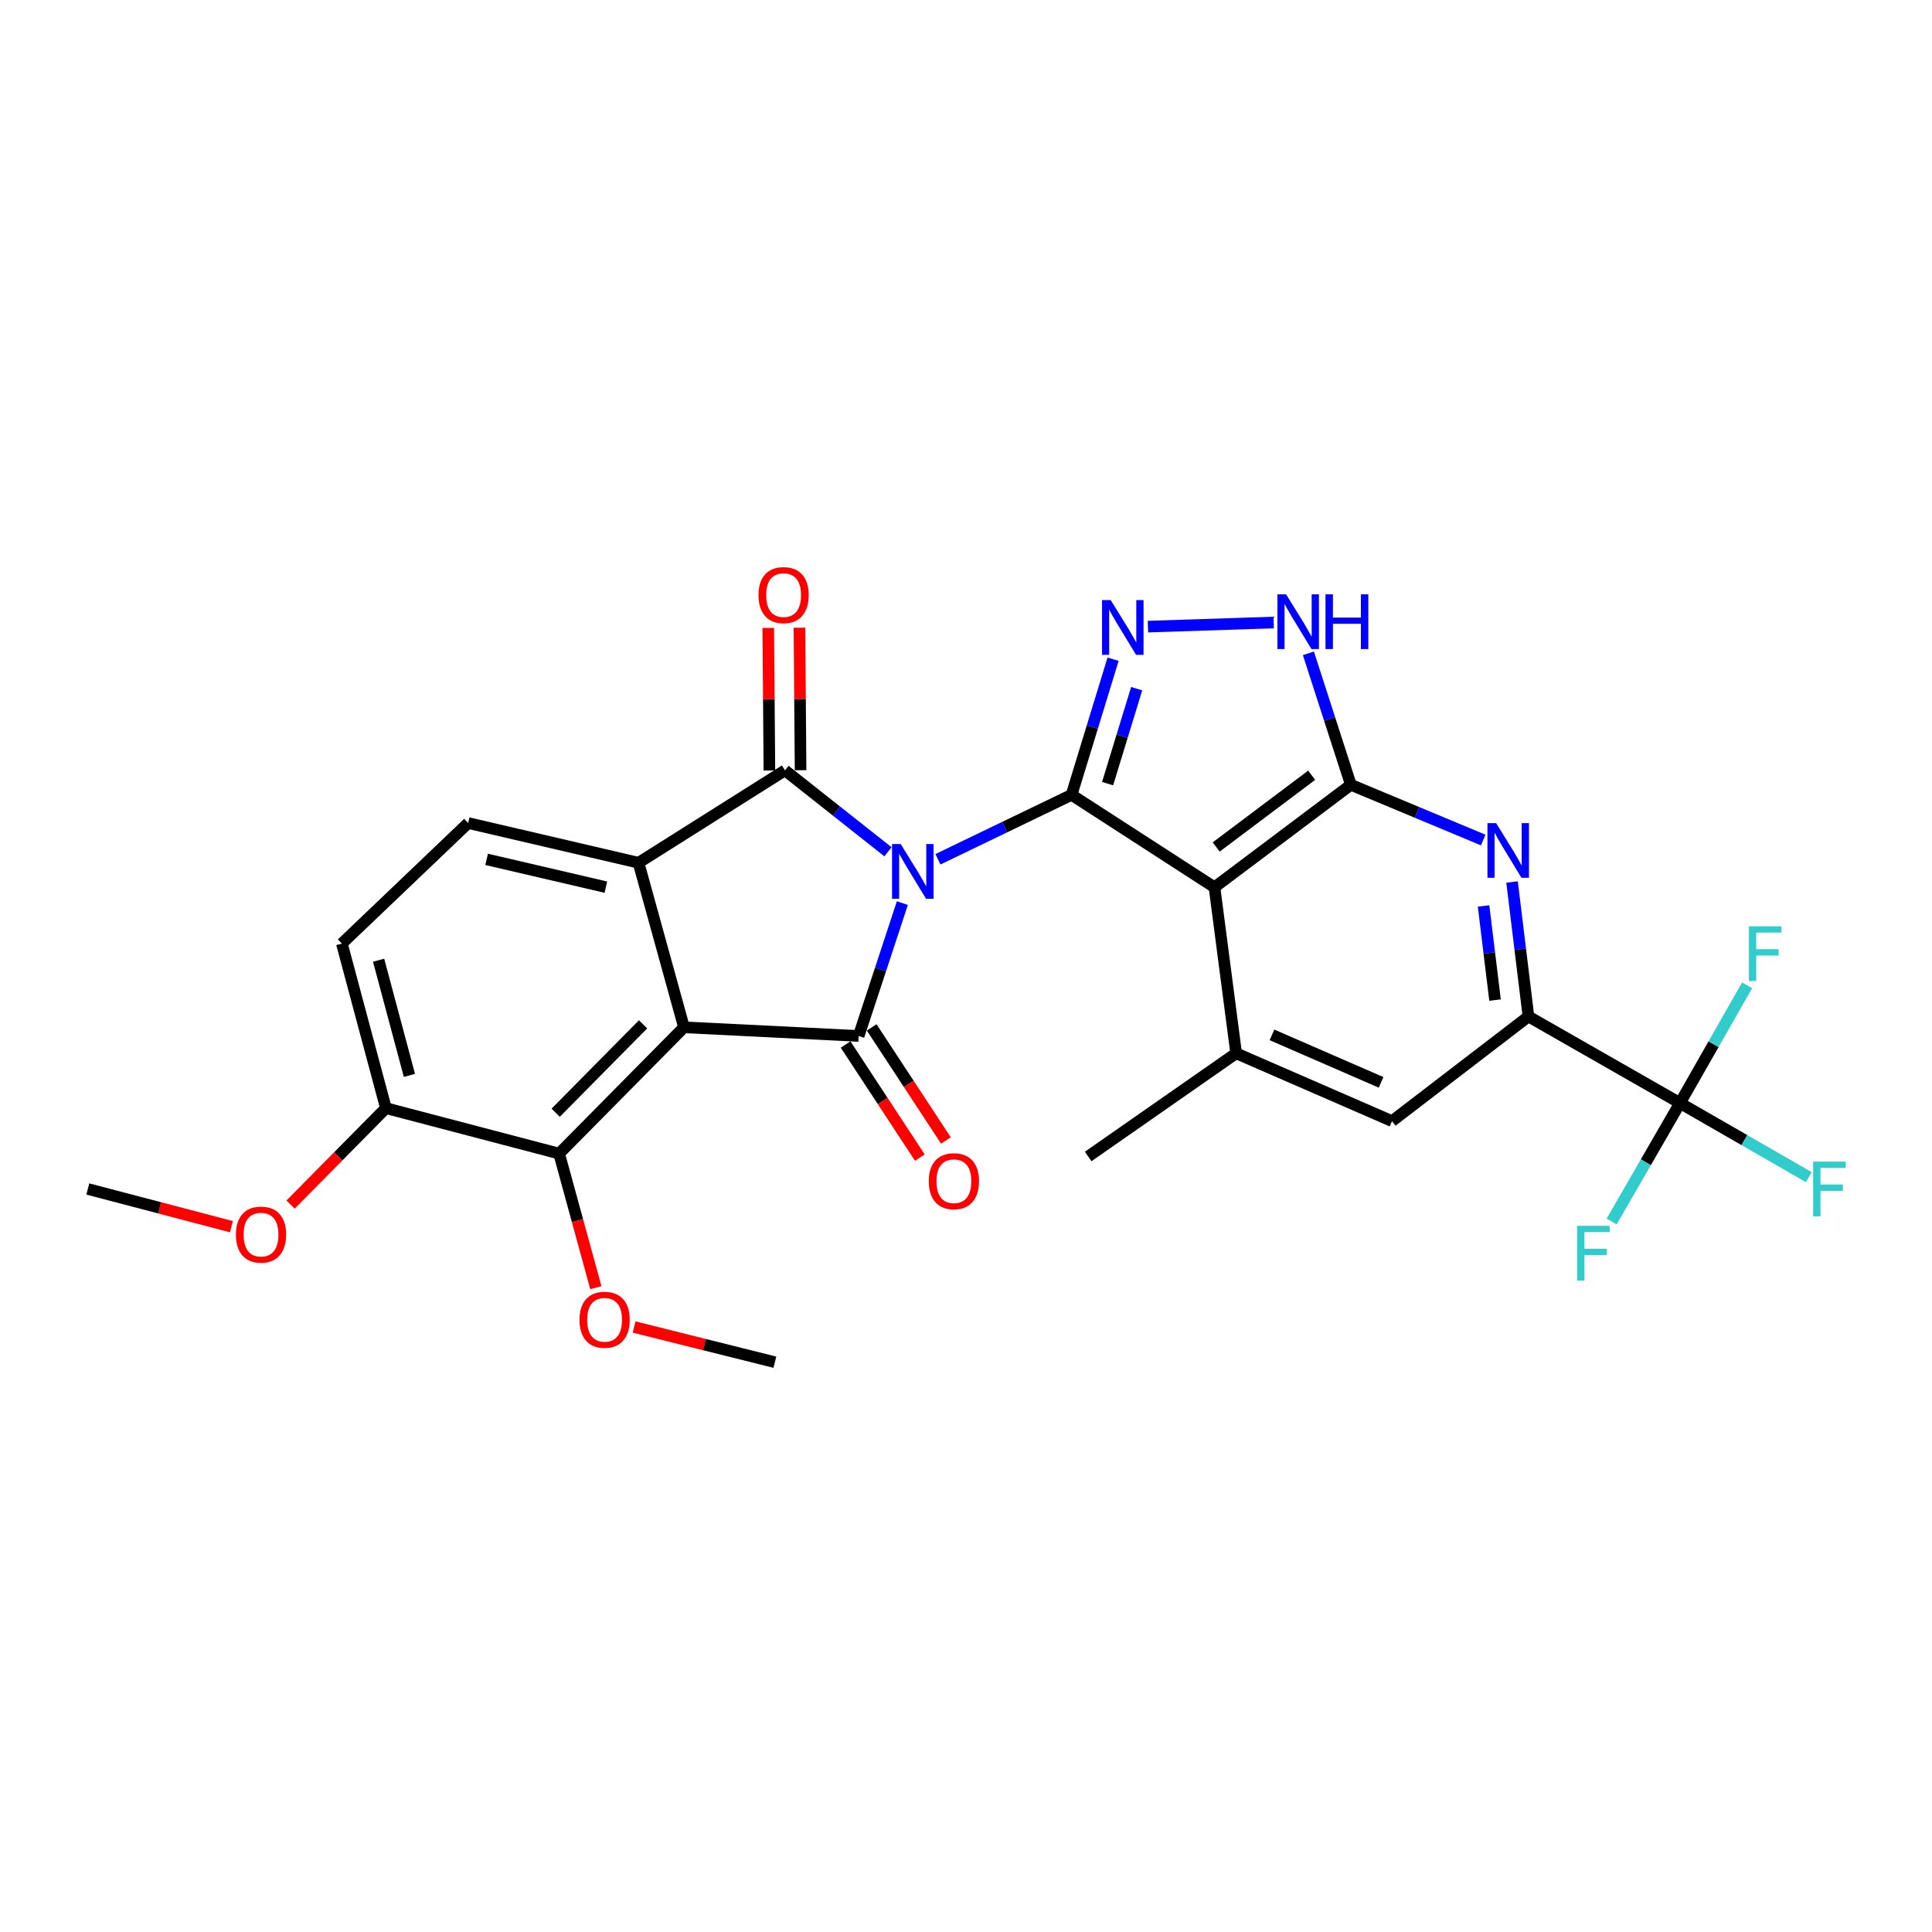<?xml version='1.0' encoding='iso-8859-1'?>
<svg version='1.1' baseProfile='full'
              xmlns='http://www.w3.org/2000/svg'
                      xmlns:rdkit='http://www.rdkit.org/xml'
                      xmlns:xlink='http://www.w3.org/1999/xlink'
                  xml:space='preserve'
width='1000px' height='1000px' viewBox='0 0 1000 1000'>
<!-- END OF HEADER -->
<rect style='opacity:1.0;fill:#FFFFFF;stroke:none' width='1000' height='1000' x='0' y='0'> </rect>
<path class='bond-0' d='M 485.477,444.763 L 520.056,428.09' style='fill:none;fill-rule:evenodd;stroke:#0000FF;stroke-width:6px;stroke-linecap:butt;stroke-linejoin:miter;stroke-opacity:1' />
<path class='bond-0' d='M 520.056,428.09 L 554.636,411.417' style='fill:none;fill-rule:evenodd;stroke:#000000;stroke-width:6px;stroke-linecap:butt;stroke-linejoin:miter;stroke-opacity:1' />
<path class='bond-1' d='M 467.06,467.442 L 455.748,501.829' style='fill:none;fill-rule:evenodd;stroke:#0000FF;stroke-width:6px;stroke-linecap:butt;stroke-linejoin:miter;stroke-opacity:1' />
<path class='bond-1' d='M 455.748,501.829 L 444.435,536.215' style='fill:none;fill-rule:evenodd;stroke:#000000;stroke-width:6px;stroke-linecap:butt;stroke-linejoin:miter;stroke-opacity:1' />
<path class='bond-2' d='M 459.608,440.88 L 432.958,419.805' style='fill:none;fill-rule:evenodd;stroke:#0000FF;stroke-width:6px;stroke-linecap:butt;stroke-linejoin:miter;stroke-opacity:1' />
<path class='bond-2' d='M 432.958,419.805 L 406.309,398.729' style='fill:none;fill-rule:evenodd;stroke:#000000;stroke-width:6px;stroke-linecap:butt;stroke-linejoin:miter;stroke-opacity:1' />
<path class='bond-4' d='M 554.636,411.417 L 628.611,459.254' style='fill:none;fill-rule:evenodd;stroke:#000000;stroke-width:6px;stroke-linecap:butt;stroke-linejoin:miter;stroke-opacity:1' />
<path class='bond-6' d='M 554.636,411.417 L 565.383,376.307' style='fill:none;fill-rule:evenodd;stroke:#000000;stroke-width:6px;stroke-linecap:butt;stroke-linejoin:miter;stroke-opacity:1' />
<path class='bond-6' d='M 565.383,376.307 L 576.131,341.198' style='fill:none;fill-rule:evenodd;stroke:#0000FF;stroke-width:6px;stroke-linecap:butt;stroke-linejoin:miter;stroke-opacity:1' />
<path class='bond-6' d='M 573.293,405.609 L 580.816,381.032' style='fill:none;fill-rule:evenodd;stroke:#000000;stroke-width:6px;stroke-linecap:butt;stroke-linejoin:miter;stroke-opacity:1' />
<path class='bond-6' d='M 580.816,381.032 L 588.34,356.455' style='fill:none;fill-rule:evenodd;stroke:#0000FF;stroke-width:6px;stroke-linecap:butt;stroke-linejoin:miter;stroke-opacity:1' />
<path class='bond-3' d='M 444.435,536.215 L 354.024,531.732' style='fill:none;fill-rule:evenodd;stroke:#000000;stroke-width:6px;stroke-linecap:butt;stroke-linejoin:miter;stroke-opacity:1' />
<path class='bond-16' d='M 437.689,540.644 L 456.901,569.909' style='fill:none;fill-rule:evenodd;stroke:#000000;stroke-width:6px;stroke-linecap:butt;stroke-linejoin:miter;stroke-opacity:1' />
<path class='bond-16' d='M 456.901,569.909 L 476.113,599.174' style='fill:none;fill-rule:evenodd;stroke:#FF0000;stroke-width:6px;stroke-linecap:butt;stroke-linejoin:miter;stroke-opacity:1' />
<path class='bond-16' d='M 451.182,531.786 L 470.393,561.051' style='fill:none;fill-rule:evenodd;stroke:#000000;stroke-width:6px;stroke-linecap:butt;stroke-linejoin:miter;stroke-opacity:1' />
<path class='bond-16' d='M 470.393,561.051 L 489.605,590.317' style='fill:none;fill-rule:evenodd;stroke:#FF0000;stroke-width:6px;stroke-linecap:butt;stroke-linejoin:miter;stroke-opacity:1' />
<path class='bond-5' d='M 406.309,398.729 L 330.496,446.566' style='fill:none;fill-rule:evenodd;stroke:#000000;stroke-width:6px;stroke-linecap:butt;stroke-linejoin:miter;stroke-opacity:1' />
<path class='bond-17' d='M 414.379,398.666 L 414.087,361.787' style='fill:none;fill-rule:evenodd;stroke:#000000;stroke-width:6px;stroke-linecap:butt;stroke-linejoin:miter;stroke-opacity:1' />
<path class='bond-17' d='M 414.087,361.787 L 413.796,324.908' style='fill:none;fill-rule:evenodd;stroke:#FF0000;stroke-width:6px;stroke-linecap:butt;stroke-linejoin:miter;stroke-opacity:1' />
<path class='bond-17' d='M 398.239,398.793 L 397.948,361.914' style='fill:none;fill-rule:evenodd;stroke:#000000;stroke-width:6px;stroke-linecap:butt;stroke-linejoin:miter;stroke-opacity:1' />
<path class='bond-17' d='M 397.948,361.914 L 397.657,325.035' style='fill:none;fill-rule:evenodd;stroke:#FF0000;stroke-width:6px;stroke-linecap:butt;stroke-linejoin:miter;stroke-opacity:1' />
<path class='bond-13' d='M 354.024,531.732 L 289.402,597.099' style='fill:none;fill-rule:evenodd;stroke:#000000;stroke-width:6px;stroke-linecap:butt;stroke-linejoin:miter;stroke-opacity:1' />
<path class='bond-13' d='M 332.853,530.19 L 287.617,575.947' style='fill:none;fill-rule:evenodd;stroke:#000000;stroke-width:6px;stroke-linecap:butt;stroke-linejoin:miter;stroke-opacity:1' />
<path class='bond-28' d='M 354.024,531.732 L 330.496,446.566' style='fill:none;fill-rule:evenodd;stroke:#000000;stroke-width:6px;stroke-linecap:butt;stroke-linejoin:miter;stroke-opacity:1' />
<path class='bond-7' d='M 628.611,459.254 L 699.205,406.208' style='fill:none;fill-rule:evenodd;stroke:#000000;stroke-width:6px;stroke-linecap:butt;stroke-linejoin:miter;stroke-opacity:1' />
<path class='bond-7' d='M 629.504,438.394 L 678.92,401.261' style='fill:none;fill-rule:evenodd;stroke:#000000;stroke-width:6px;stroke-linecap:butt;stroke-linejoin:miter;stroke-opacity:1' />
<path class='bond-12' d='M 628.611,459.254 L 639.828,545.182' style='fill:none;fill-rule:evenodd;stroke:#000000;stroke-width:6px;stroke-linecap:butt;stroke-linejoin:miter;stroke-opacity:1' />
<path class='bond-15' d='M 330.496,446.566 L 242.318,425.997' style='fill:none;fill-rule:evenodd;stroke:#000000;stroke-width:6px;stroke-linecap:butt;stroke-linejoin:miter;stroke-opacity:1' />
<path class='bond-15' d='M 313.603,459.199 L 251.878,444.8' style='fill:none;fill-rule:evenodd;stroke:#000000;stroke-width:6px;stroke-linecap:butt;stroke-linejoin:miter;stroke-opacity:1' />
<path class='bond-8' d='M 594.17,324.344 L 659.252,322.204' style='fill:none;fill-rule:evenodd;stroke:#0000FF;stroke-width:6px;stroke-linecap:butt;stroke-linejoin:miter;stroke-opacity:1' />
<path class='bond-9' d='M 699.205,406.208 L 733.454,420.502' style='fill:none;fill-rule:evenodd;stroke:#000000;stroke-width:6px;stroke-linecap:butt;stroke-linejoin:miter;stroke-opacity:1' />
<path class='bond-9' d='M 733.454,420.502 L 767.703,434.797' style='fill:none;fill-rule:evenodd;stroke:#0000FF;stroke-width:6px;stroke-linecap:butt;stroke-linejoin:miter;stroke-opacity:1' />
<path class='bond-29' d='M 699.205,406.208 L 688.216,372.186' style='fill:none;fill-rule:evenodd;stroke:#000000;stroke-width:6px;stroke-linecap:butt;stroke-linejoin:miter;stroke-opacity:1' />
<path class='bond-29' d='M 688.216,372.186 L 677.228,338.164' style='fill:none;fill-rule:evenodd;stroke:#0000FF;stroke-width:6px;stroke-linecap:butt;stroke-linejoin:miter;stroke-opacity:1' />
<path class='bond-31' d='M 782.639,456.524 L 786.881,491.326' style='fill:none;fill-rule:evenodd;stroke:#0000FF;stroke-width:6px;stroke-linecap:butt;stroke-linejoin:miter;stroke-opacity:1' />
<path class='bond-31' d='M 786.881,491.326 L 791.123,526.128' style='fill:none;fill-rule:evenodd;stroke:#000000;stroke-width:6px;stroke-linecap:butt;stroke-linejoin:miter;stroke-opacity:1' />
<path class='bond-31' d='M 767.89,468.917 L 770.859,493.279' style='fill:none;fill-rule:evenodd;stroke:#0000FF;stroke-width:6px;stroke-linecap:butt;stroke-linejoin:miter;stroke-opacity:1' />
<path class='bond-31' d='M 770.859,493.279 L 773.829,517.64' style='fill:none;fill-rule:evenodd;stroke:#000000;stroke-width:6px;stroke-linecap:butt;stroke-linejoin:miter;stroke-opacity:1' />
<path class='bond-10' d='M 869.563,570.943 L 791.123,526.128' style='fill:none;fill-rule:evenodd;stroke:#000000;stroke-width:6px;stroke-linecap:butt;stroke-linejoin:miter;stroke-opacity:1' />
<path class='bond-20' d='M 869.563,570.943 L 851.878,601.599' style='fill:none;fill-rule:evenodd;stroke:#000000;stroke-width:6px;stroke-linecap:butt;stroke-linejoin:miter;stroke-opacity:1' />
<path class='bond-20' d='M 851.878,601.599 L 834.192,632.254' style='fill:none;fill-rule:evenodd;stroke:#33CCCC;stroke-width:6px;stroke-linecap:butt;stroke-linejoin:miter;stroke-opacity:1' />
<path class='bond-21' d='M 869.563,570.943 L 886.936,540.476' style='fill:none;fill-rule:evenodd;stroke:#000000;stroke-width:6px;stroke-linecap:butt;stroke-linejoin:miter;stroke-opacity:1' />
<path class='bond-21' d='M 886.936,540.476 L 904.309,510.009' style='fill:none;fill-rule:evenodd;stroke:#33CCCC;stroke-width:6px;stroke-linecap:butt;stroke-linejoin:miter;stroke-opacity:1' />
<path class='bond-22' d='M 869.563,570.943 L 902.902,590.118' style='fill:none;fill-rule:evenodd;stroke:#000000;stroke-width:6px;stroke-linecap:butt;stroke-linejoin:miter;stroke-opacity:1' />
<path class='bond-22' d='M 902.902,590.118 L 936.241,609.292' style='fill:none;fill-rule:evenodd;stroke:#33CCCC;stroke-width:6px;stroke-linecap:butt;stroke-linejoin:miter;stroke-opacity:1' />
<path class='bond-11' d='M 791.123,526.128 L 720.501,580.295' style='fill:none;fill-rule:evenodd;stroke:#000000;stroke-width:6px;stroke-linecap:butt;stroke-linejoin:miter;stroke-opacity:1' />
<path class='bond-14' d='M 639.828,545.182 L 720.501,580.295' style='fill:none;fill-rule:evenodd;stroke:#000000;stroke-width:6px;stroke-linecap:butt;stroke-linejoin:miter;stroke-opacity:1' />
<path class='bond-14' d='M 658.37,535.65 L 714.841,560.229' style='fill:none;fill-rule:evenodd;stroke:#000000;stroke-width:6px;stroke-linecap:butt;stroke-linejoin:miter;stroke-opacity:1' />
<path class='bond-25' d='M 639.828,545.182 L 563.235,598.596' style='fill:none;fill-rule:evenodd;stroke:#000000;stroke-width:6px;stroke-linecap:butt;stroke-linejoin:miter;stroke-opacity:1' />
<path class='bond-18' d='M 289.402,597.099 L 199.744,573.57' style='fill:none;fill-rule:evenodd;stroke:#000000;stroke-width:6px;stroke-linecap:butt;stroke-linejoin:miter;stroke-opacity:1' />
<path class='bond-23' d='M 289.402,597.099 L 298.904,631.793' style='fill:none;fill-rule:evenodd;stroke:#000000;stroke-width:6px;stroke-linecap:butt;stroke-linejoin:miter;stroke-opacity:1' />
<path class='bond-23' d='M 298.904,631.793 L 308.407,666.488' style='fill:none;fill-rule:evenodd;stroke:#FF0000;stroke-width:6px;stroke-linecap:butt;stroke-linejoin:miter;stroke-opacity:1' />
<path class='bond-19' d='M 242.318,425.997 L 176.951,488.396' style='fill:none;fill-rule:evenodd;stroke:#000000;stroke-width:6px;stroke-linecap:butt;stroke-linejoin:miter;stroke-opacity:1' />
<path class='bond-24' d='M 199.744,573.57 L 175.073,598.522' style='fill:none;fill-rule:evenodd;stroke:#000000;stroke-width:6px;stroke-linecap:butt;stroke-linejoin:miter;stroke-opacity:1' />
<path class='bond-24' d='M 175.073,598.522 L 150.402,623.474' style='fill:none;fill-rule:evenodd;stroke:#FF0000;stroke-width:6px;stroke-linecap:butt;stroke-linejoin:miter;stroke-opacity:1' />
<path class='bond-30' d='M 199.744,573.57 L 176.951,488.396' style='fill:none;fill-rule:evenodd;stroke:#000000;stroke-width:6px;stroke-linecap:butt;stroke-linejoin:miter;stroke-opacity:1' />
<path class='bond-30' d='M 211.916,556.622 L 195.961,497' style='fill:none;fill-rule:evenodd;stroke:#000000;stroke-width:6px;stroke-linecap:butt;stroke-linejoin:miter;stroke-opacity:1' />
<path class='bond-26' d='M 328.211,686.854 L 364.646,695.965' style='fill:none;fill-rule:evenodd;stroke:#FF0000;stroke-width:6px;stroke-linecap:butt;stroke-linejoin:miter;stroke-opacity:1' />
<path class='bond-26' d='M 364.646,695.965 L 401.081,705.075' style='fill:none;fill-rule:evenodd;stroke:#000000;stroke-width:6px;stroke-linecap:butt;stroke-linejoin:miter;stroke-opacity:1' />
<path class='bond-27' d='M 119.786,634.926 L 82.62,625.172' style='fill:none;fill-rule:evenodd;stroke:#FF0000;stroke-width:6px;stroke-linecap:butt;stroke-linejoin:miter;stroke-opacity:1' />
<path class='bond-27' d='M 82.62,625.172 L 45.455,615.418' style='fill:none;fill-rule:evenodd;stroke:#000000;stroke-width:6px;stroke-linecap:butt;stroke-linejoin:miter;stroke-opacity:1' />
<path  class='atom-0' d='M 466.196 436.881
L 475.476 451.881
Q 476.396 453.361, 477.876 456.041
Q 479.356 458.721, 479.436 458.881
L 479.436 436.881
L 483.196 436.881
L 483.196 465.201
L 479.316 465.201
L 469.356 448.801
Q 468.196 446.881, 466.956 444.681
Q 465.756 442.481, 465.396 441.801
L 465.396 465.201
L 461.716 465.201
L 461.716 436.881
L 466.196 436.881
' fill='#0000FF'/>
<path  class='atom-7' d='M 574.899 310.612
L 584.179 325.612
Q 585.099 327.092, 586.579 329.772
Q 588.059 332.452, 588.139 332.612
L 588.139 310.612
L 591.899 310.612
L 591.899 338.932
L 588.019 338.932
L 578.059 322.532
Q 576.899 320.612, 575.659 318.412
Q 574.459 316.212, 574.099 315.532
L 574.099 338.932
L 570.419 338.932
L 570.419 310.612
L 574.899 310.612
' fill='#0000FF'/>
<path  class='atom-9' d='M 665.678 307.626
L 674.958 322.626
Q 675.878 324.106, 677.358 326.786
Q 678.838 329.466, 678.918 329.626
L 678.918 307.626
L 682.678 307.626
L 682.678 335.946
L 678.798 335.946
L 668.838 319.546
Q 667.678 317.626, 666.438 315.426
Q 665.238 313.226, 664.878 312.546
L 664.878 335.946
L 661.198 335.946
L 661.198 307.626
L 665.678 307.626
' fill='#0000FF'/>
<path  class='atom-9' d='M 686.078 307.626
L 689.918 307.626
L 689.918 319.666
L 704.398 319.666
L 704.398 307.626
L 708.238 307.626
L 708.238 335.946
L 704.398 335.946
L 704.398 322.866
L 689.918 322.866
L 689.918 335.946
L 686.078 335.946
L 686.078 307.626
' fill='#0000FF'/>
<path  class='atom-10' d='M 774.389 426.04
L 783.669 441.04
Q 784.589 442.52, 786.069 445.2
Q 787.549 447.88, 787.629 448.04
L 787.629 426.04
L 791.389 426.04
L 791.389 454.36
L 787.509 454.36
L 777.549 437.96
Q 776.389 436.04, 775.149 433.84
Q 773.949 431.64, 773.589 430.96
L 773.589 454.36
L 769.909 454.36
L 769.909 426.04
L 774.389 426.04
' fill='#0000FF'/>
<path  class='atom-17' d='M 480.734 611.391
Q 480.734 604.591, 484.094 600.791
Q 487.454 596.991, 493.734 596.991
Q 500.014 596.991, 503.374 600.791
Q 506.734 604.591, 506.734 611.391
Q 506.734 618.271, 503.334 622.191
Q 499.934 626.071, 493.734 626.071
Q 487.494 626.071, 484.094 622.191
Q 480.734 618.311, 480.734 611.391
M 493.734 622.871
Q 498.054 622.871, 500.374 619.991
Q 502.734 617.071, 502.734 611.391
Q 502.734 605.831, 500.374 603.031
Q 498.054 600.191, 493.734 600.191
Q 489.414 600.191, 487.054 602.991
Q 484.734 605.791, 484.734 611.391
Q 484.734 617.111, 487.054 619.991
Q 489.414 622.871, 493.734 622.871
' fill='#FF0000'/>
<path  class='atom-18' d='M 392.592 308.022
Q 392.592 301.222, 395.952 297.422
Q 399.312 293.622, 405.592 293.622
Q 411.872 293.622, 415.232 297.422
Q 418.592 301.222, 418.592 308.022
Q 418.592 314.902, 415.192 318.822
Q 411.792 322.702, 405.592 322.702
Q 399.352 322.702, 395.952 318.822
Q 392.592 314.942, 392.592 308.022
M 405.592 319.502
Q 409.912 319.502, 412.232 316.622
Q 414.592 313.702, 414.592 308.022
Q 414.592 302.462, 412.232 299.662
Q 409.912 296.822, 405.592 296.822
Q 401.272 296.822, 398.912 299.622
Q 396.592 302.422, 396.592 308.022
Q 396.592 313.742, 398.912 316.622
Q 401.272 319.502, 405.592 319.502
' fill='#FF0000'/>
<path  class='atom-21' d='M 816.31 634.497
L 833.15 634.497
L 833.15 637.737
L 820.11 637.737
L 820.11 646.337
L 831.71 646.337
L 831.71 649.617
L 820.11 649.617
L 820.11 662.817
L 816.31 662.817
L 816.31 634.497
' fill='#33CCCC'/>
<path  class='atom-22' d='M 905.232 479.464
L 922.072 479.464
L 922.072 482.704
L 909.032 482.704
L 909.032 491.304
L 920.632 491.304
L 920.632 494.584
L 909.032 494.584
L 909.032 507.784
L 905.232 507.784
L 905.232 479.464
' fill='#33CCCC'/>
<path  class='atom-23' d='M 938.471 601.258
L 955.311 601.258
L 955.311 604.498
L 942.271 604.498
L 942.271 613.098
L 953.871 613.098
L 953.871 616.378
L 942.271 616.378
L 942.271 629.578
L 938.471 629.578
L 938.471 601.258
' fill='#33CCCC'/>
<path  class='atom-24' d='M 299.939 683.115
Q 299.939 676.315, 303.299 672.515
Q 306.659 668.715, 312.939 668.715
Q 319.219 668.715, 322.579 672.515
Q 325.939 676.315, 325.939 683.115
Q 325.939 689.995, 322.539 693.915
Q 319.139 697.795, 312.939 697.795
Q 306.699 697.795, 303.299 693.915
Q 299.939 690.035, 299.939 683.115
M 312.939 694.595
Q 317.259 694.595, 319.579 691.715
Q 321.939 688.795, 321.939 683.115
Q 321.939 677.555, 319.579 674.755
Q 317.259 671.915, 312.939 671.915
Q 308.619 671.915, 306.259 674.715
Q 303.939 677.515, 303.939 683.115
Q 303.939 688.835, 306.259 691.715
Q 308.619 694.595, 312.939 694.595
' fill='#FF0000'/>
<path  class='atom-25' d='M 122.103 639.026
Q 122.103 632.226, 125.463 628.426
Q 128.823 624.626, 135.103 624.626
Q 141.383 624.626, 144.743 628.426
Q 148.103 632.226, 148.103 639.026
Q 148.103 645.906, 144.703 649.826
Q 141.303 653.706, 135.103 653.706
Q 128.863 653.706, 125.463 649.826
Q 122.103 645.946, 122.103 639.026
M 135.103 650.506
Q 139.423 650.506, 141.743 647.626
Q 144.103 644.706, 144.103 639.026
Q 144.103 633.466, 141.743 630.666
Q 139.423 627.826, 135.103 627.826
Q 130.783 627.826, 128.423 630.626
Q 126.103 633.426, 126.103 639.026
Q 126.103 644.746, 128.423 647.626
Q 130.783 650.506, 135.103 650.506
' fill='#FF0000'/>
</svg>
